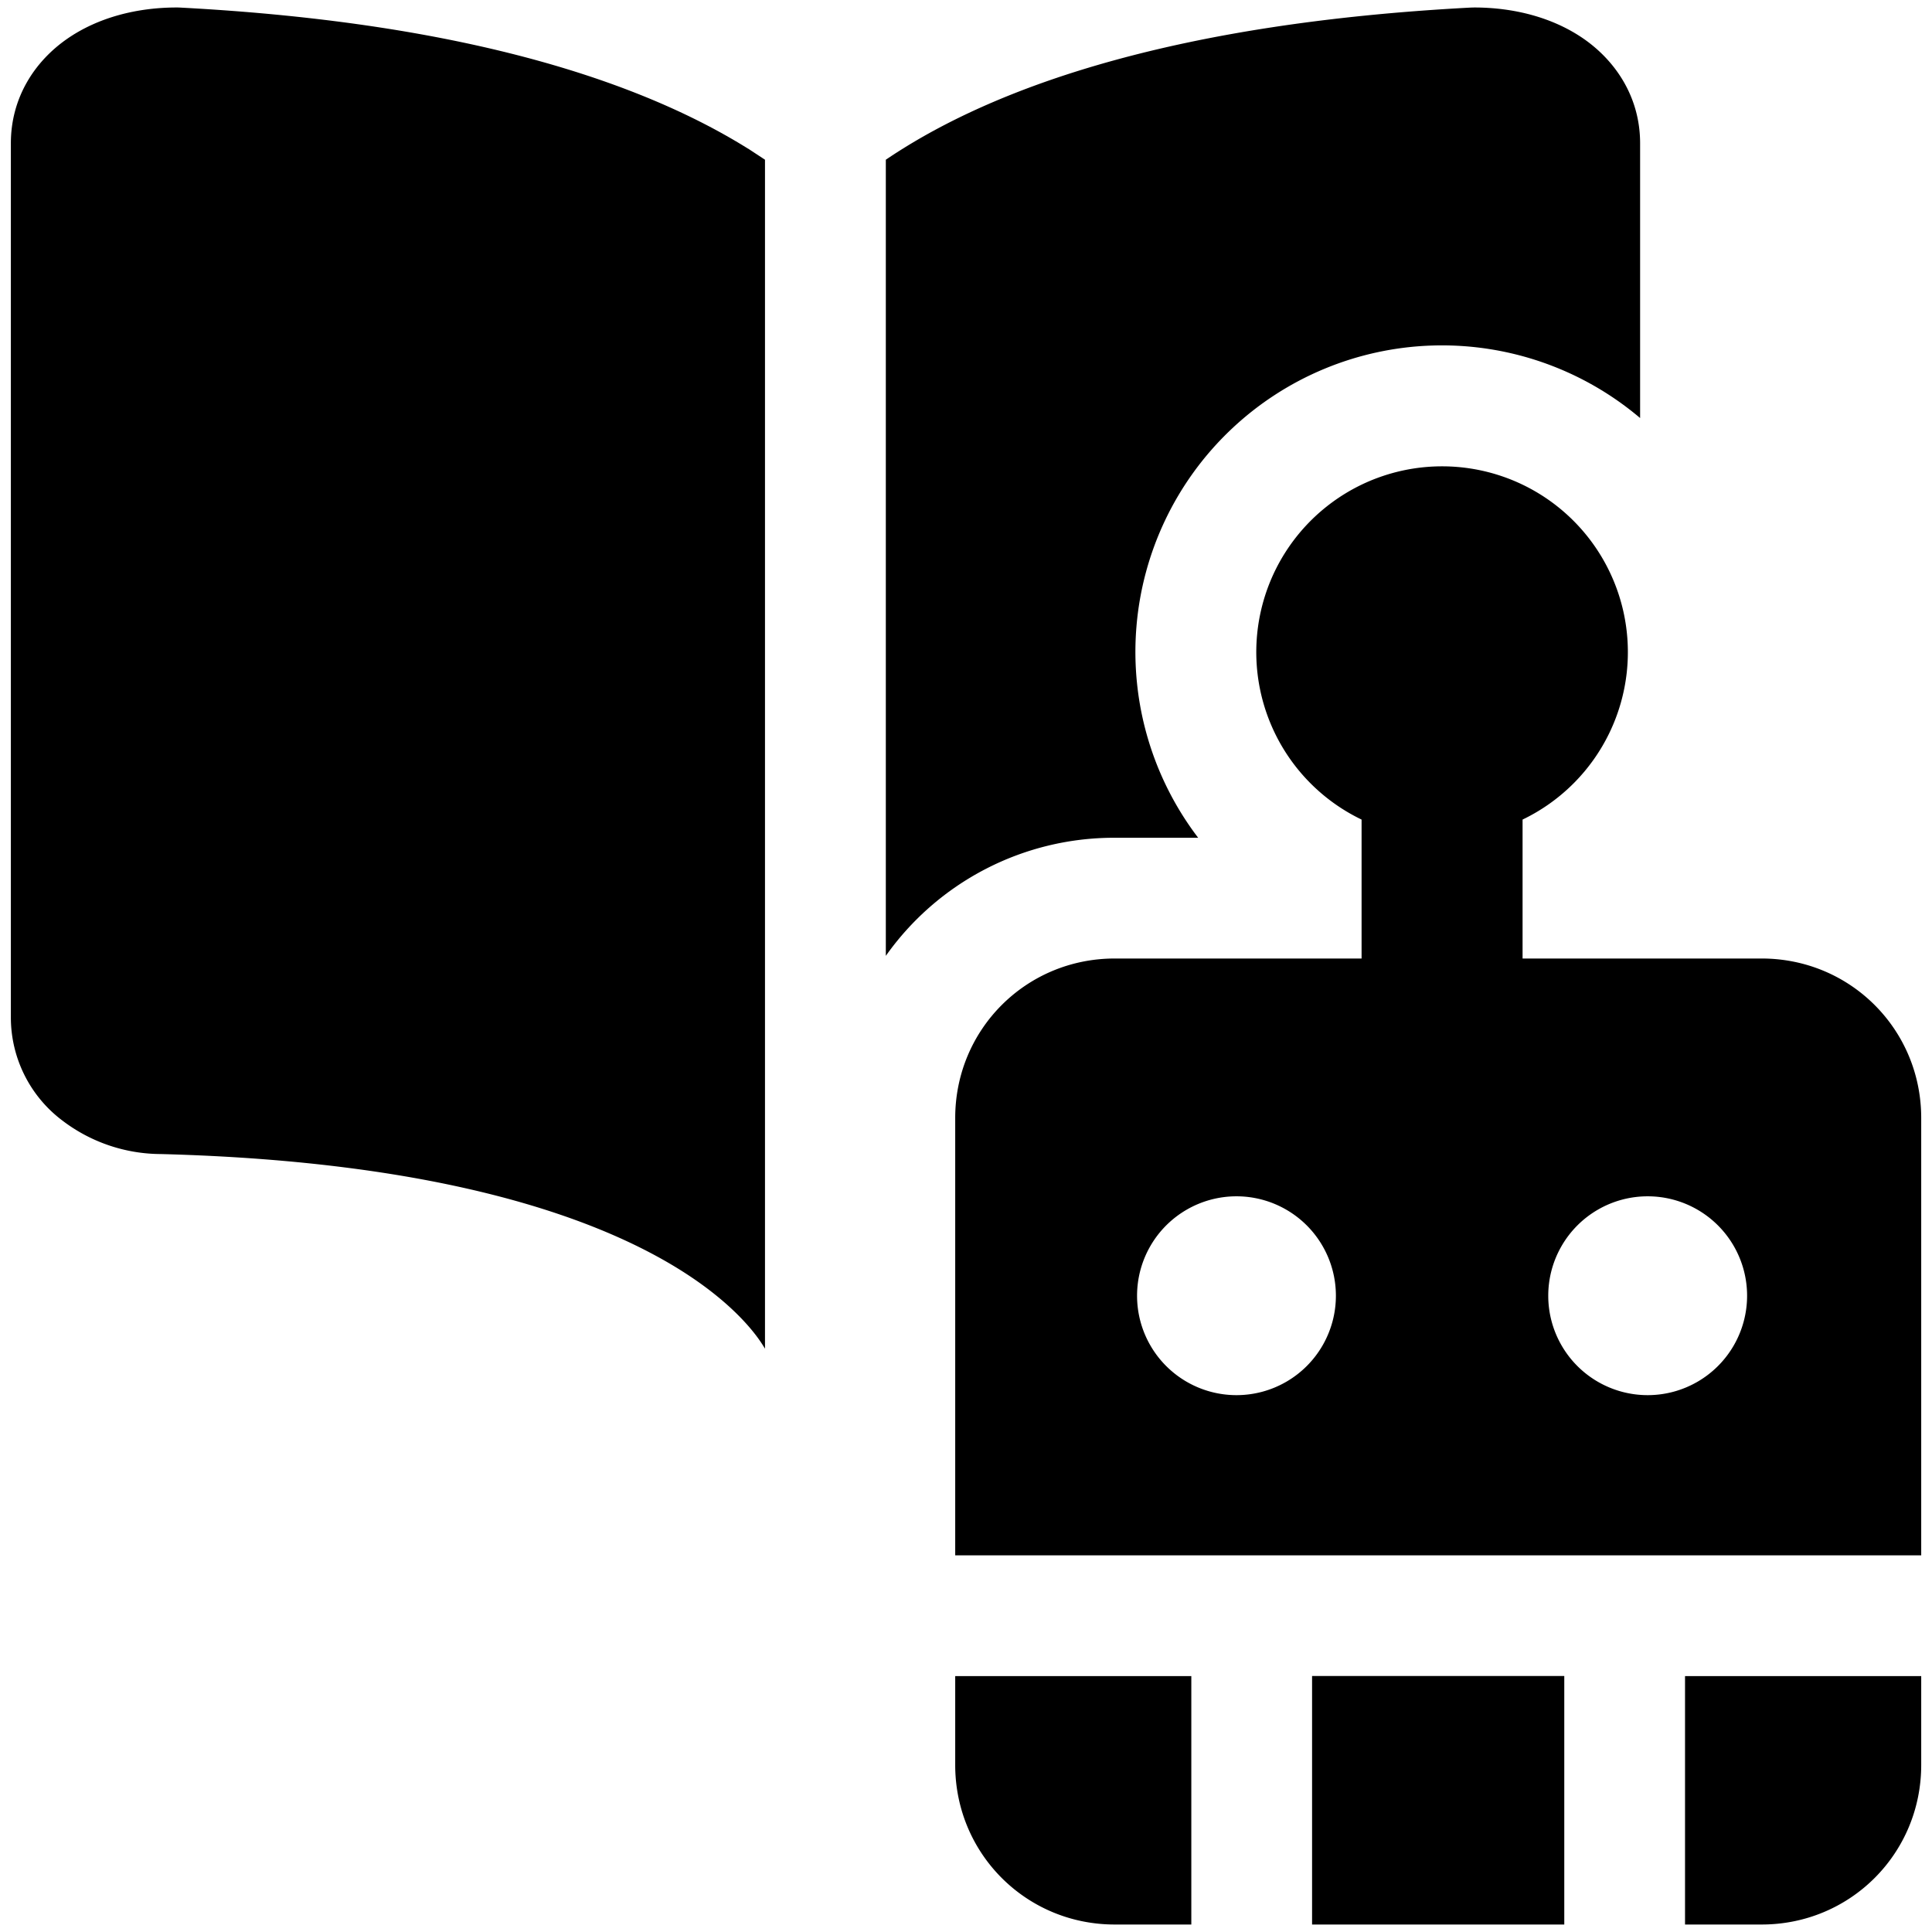 <svg xmlns="http://www.w3.org/2000/svg" fill="none" viewBox="0 0 24 24"><path fill="#000000" fill-rule="evenodd" d="M19.679 0.486c-0.388 -0.271 -0.877 -0.393 -1.367 -0.393l-0.04 0.001c-3.645 0.192 -5.794 0.964 -7.057 1.753a6.618 6.618 0 0 0 -0.211 0.137l0 9.89a3.472 3.472 0 0 1 2.843 -1.467h1.037a3.808 3.808 0 0 1 5.49 -5.214V1.78c0 -0.562 -0.293 -1.012 -0.695 -1.294ZM9.293 1.846l0.21 0.138v14.77a1.691 1.691 0 0 0 -0.107 -0.159c-0.147 -0.194 -0.426 -0.49 -0.925 -0.806 -1 -0.632 -2.915 -1.36 -6.473 -1.453a2.028 2.028 0 0 1 -1.223 -0.416 1.603 1.603 0 0 1 -0.64 -1.271V1.78c0 -0.562 0.291 -1.012 0.694 -1.294 0.388 -0.271 0.876 -0.393 1.367 -0.393a0.75 0.75 0 0 1 0.04 0.001c3.645 0.192 5.794 0.964 7.057 1.753Zm7.621 8.335a2.308 2.308 0 1 1 2 0v1.726h2.97c1.1 0 1.982 0.88 1.982 1.981v5.433h-12v-5.433c0 -1.1 0.88 -1.981 1.981 -1.981h3.067V10.18Zm-5.048 10.64h2.933v3.086h-0.952c-1.1 0 -1.981 -0.881 -1.981 -1.982v-1.104Zm4.433 0v3.086h3.133V20.82h-3.133Zm4.633 3.086h0.952c1.1 0 1.982 -0.881 1.982 -1.982v-1.104h-2.934v3.086Zm-6.807 -7.811a1.235 1.235 0 1 0 2.47 0 1.235 1.235 0 0 0 -2.47 0Zm6.343 1.235a1.235 1.235 0 1 1 0 -2.47 1.235 1.235 0 0 1 0 2.47Z" clip-rule="evenodd" stroke-width="1"></path></svg>